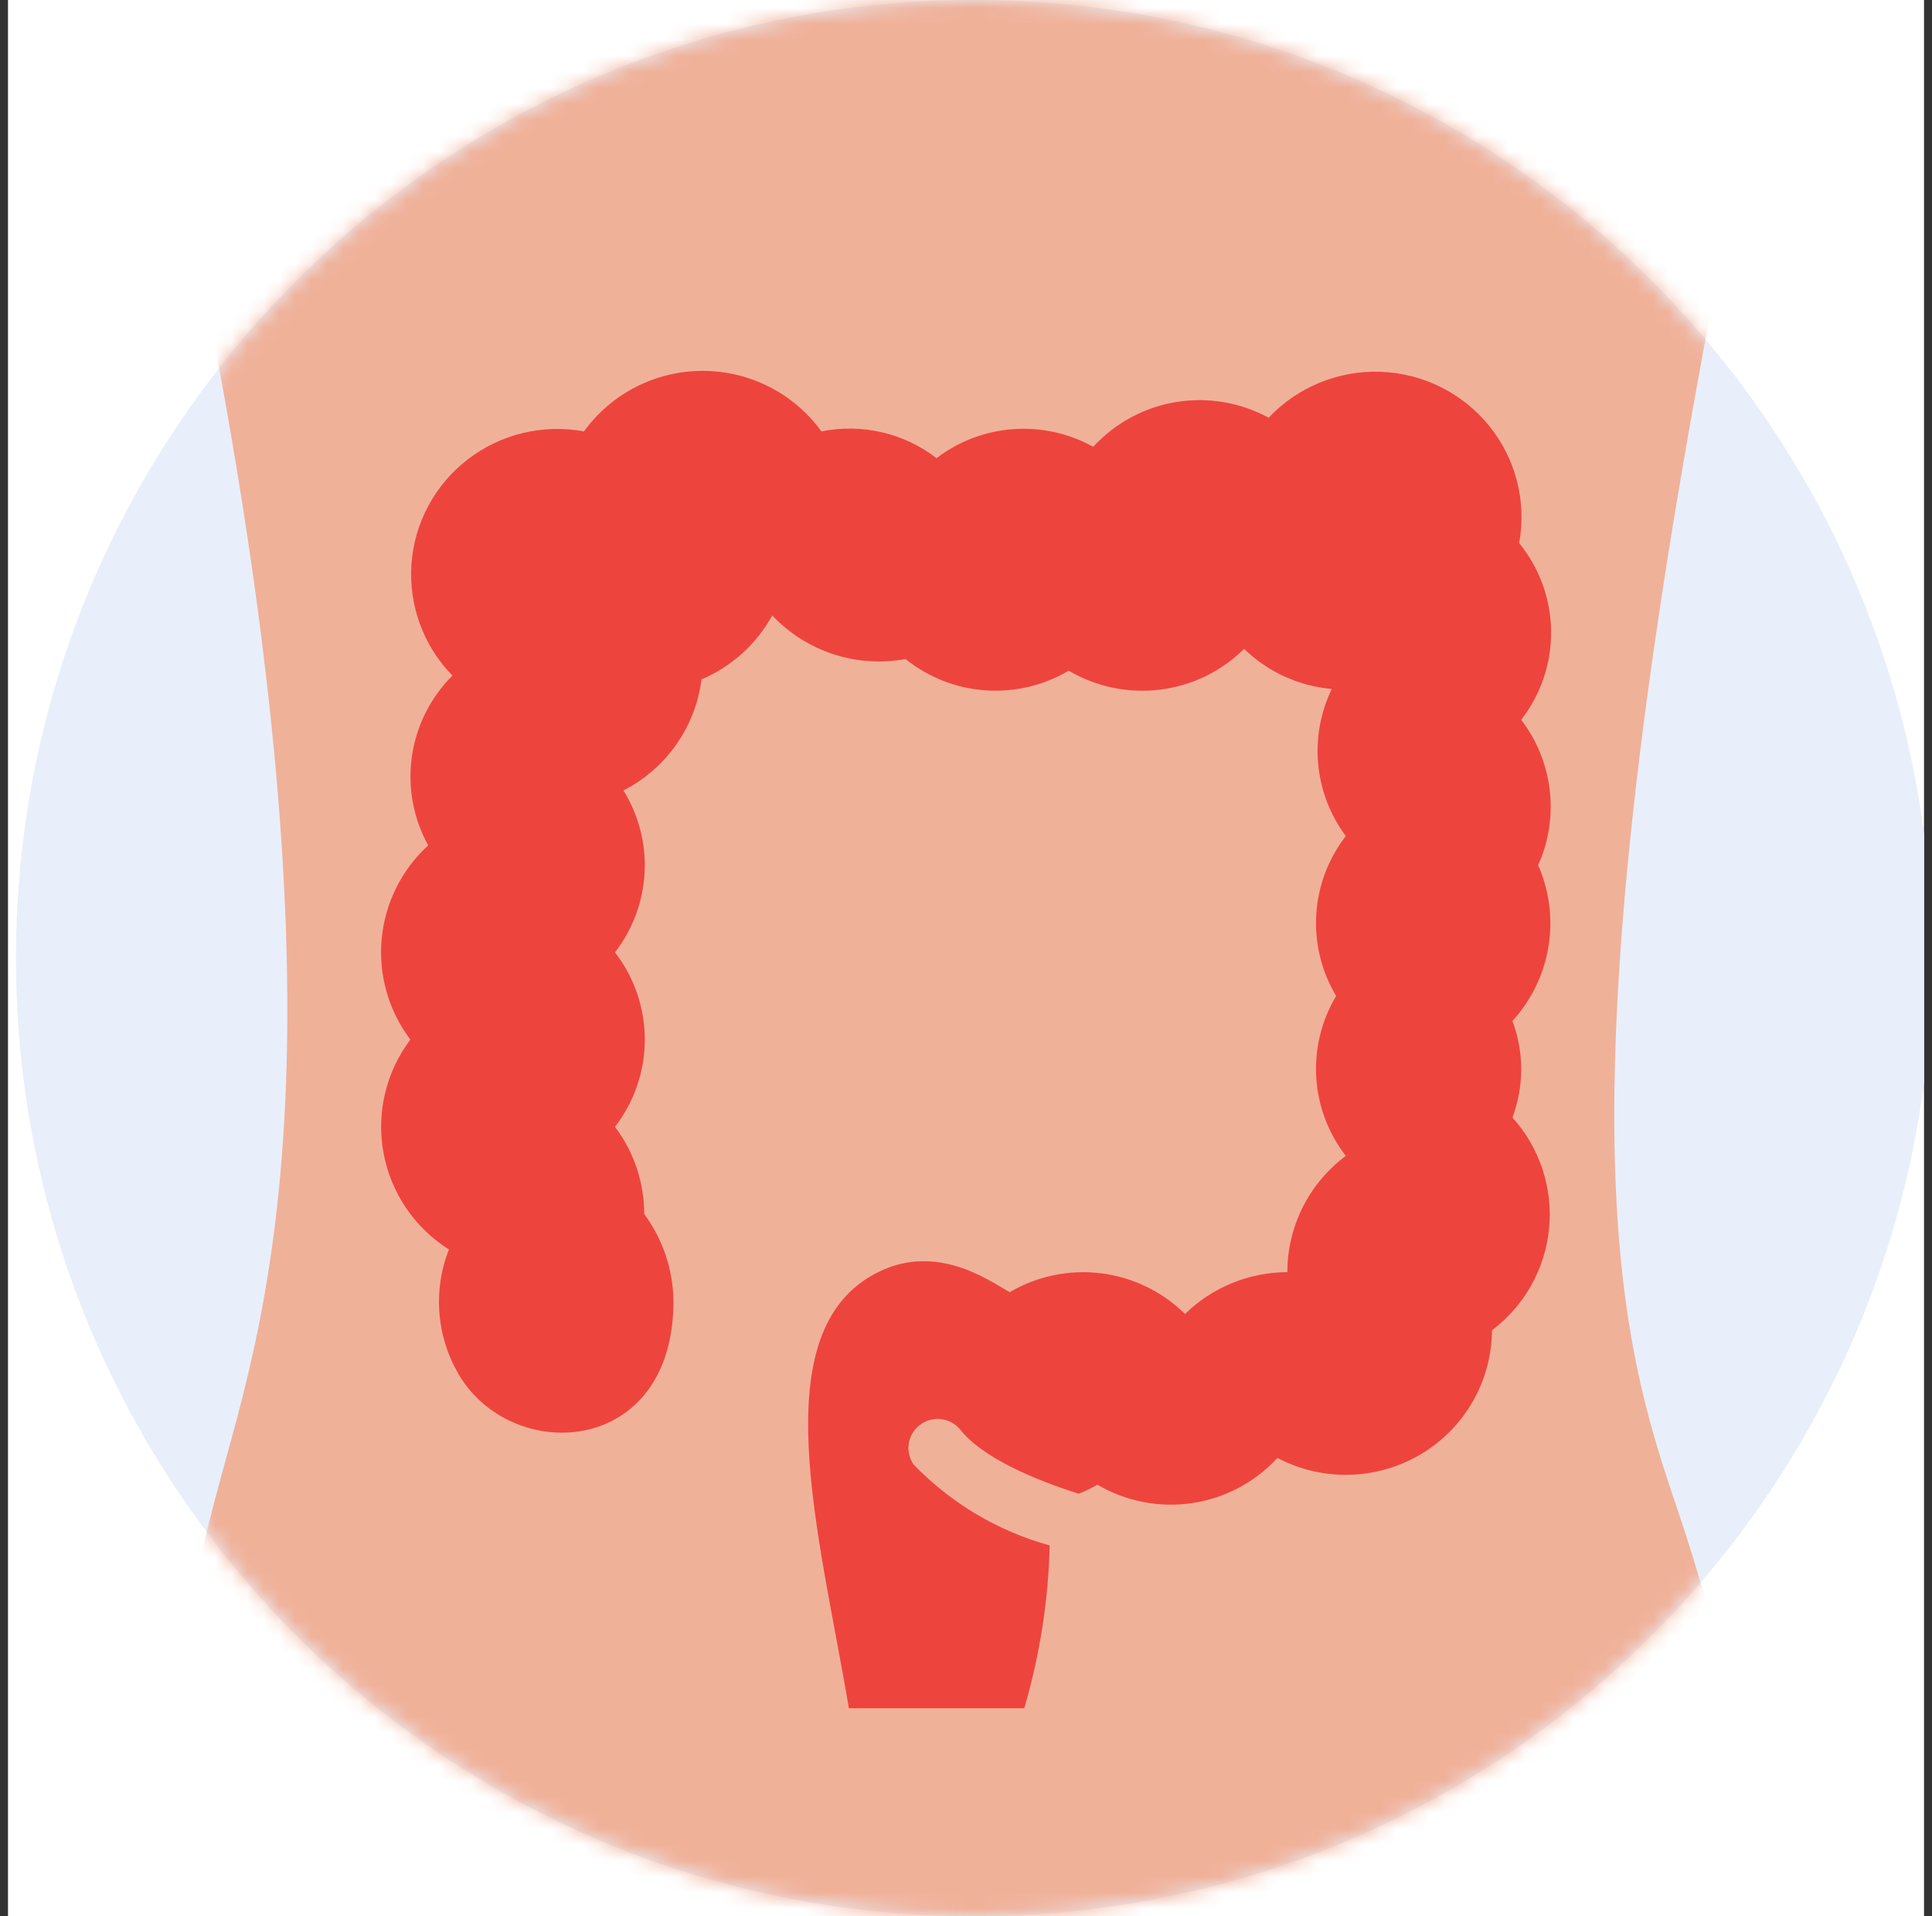 <svg width="121" height="120" viewBox="0 0 121 120" fill="none" xmlns="http://www.w3.org/2000/svg">
<rect x="0" y="0" width="121" height="120" fill="#333333" stroke="none"/>
<g clip-path="url(#clip0_237_13304)">
<rect width="120" height="120" transform="translate(0.5)" fill="white"/>
<path d="M93.862 55.939C93.848 55.907 93.825 55.88 93.794 55.863C92.161 54.934 90.43 54.464 88.647 54.464C86.305 54.464 83.947 55.294 81.643 56.932C81.456 57.064 81.237 57.134 81.01 57.134C80.651 57.134 80.316 56.959 80.11 56.666C79.761 56.167 79.879 55.475 80.375 55.123C83.136 53.161 85.685 52.208 88.165 52.208C89.377 52.208 90.61 52.436 91.935 52.906C91.998 52.928 92.068 52.907 92.109 52.855C92.152 52.801 93.144 51.501 92.61 48.337C92.373 47.2 91.939 46.272 91.326 45.587C90.088 44.006 88.834 43.675 87.998 43.675C87.48 43.675 87.152 43.805 87.138 43.81C87.107 43.822 87.082 43.843 87.064 43.873C85.864 45.772 84.471 47.048 81.926 48.581C81.755 48.684 81.561 48.738 81.362 48.738C80.977 48.738 80.617 48.532 80.418 48.199C80.107 47.676 80.277 46.995 80.797 46.681C83.869 44.831 85.09 43.615 85.829 41.661C86.203 40.282 85.742 38.423 84.762 37.343L84.565 37.1C83.451 35.719 81.379 33.148 76.141 31.798C75.414 31.565 74.672 31.447 73.934 31.447C71.8 31.447 70.408 32.414 70.35 32.455C70.292 32.495 70.269 32.569 70.291 32.635C70.499 33.25 71.132 35.12 70.487 37.214C70.344 37.68 69.921 37.993 69.437 37.993C69.327 37.993 69.217 37.977 69.111 37.943C68.533 37.762 68.208 37.141 68.388 36.559C68.815 35.172 68.723 33.947 68.109 32.816C67.305 31.335 66.191 30.338 64.71 29.77C63.295 29.165 61.055 29.03 60.151 29C54.327 29.032 50.175 29.409 44.921 31.302C44.248 31.522 43.724 31.966 43.444 32.549C43.112 33.24 43.12 34.101 43.467 35.039C43.471 35.051 43.484 35.089 43.505 35.15C43.911 36.347 44.309 37.421 44.687 38.344C44.799 38.617 44.799 38.918 44.686 39.191C44.574 39.463 44.362 39.676 44.091 39.789C43.956 39.844 43.816 39.873 43.672 39.873C43.228 39.873 42.829 39.604 42.654 39.187C42.339 38.43 41.357 35.954 41.349 35.931C41.33 35.882 40.876 34.734 39.41 34.734C38.309 34.734 36.944 35.393 35.354 36.693C33.24 38.341 32.161 39.835 32.146 41.13C32.135 42.044 32.677 42.497 32.715 42.526C33.151 42.806 35.52 44.625 36.511 45.735C36.925 46.198 36.911 46.888 36.48 47.303C36.274 47.501 36.004 47.609 35.72 47.609C35.417 47.609 35.135 47.487 34.926 47.268C32.468 44.683 30.453 43.426 28.764 43.426C28.527 43.426 28.294 43.451 28.072 43.502C27.417 43.654 26.354 44.414 25.715 45.415C23.46 48.364 22.724 50.678 22.516 54.637C22.39 57.007 23.026 59.319 23.74 60.325C24.743 61.737 25.757 62.536 26.142 62.816C26.142 62.816 26.451 63.014 26.569 62.921C27.573 62.128 28.722 61.711 30.133 61.711C30.977 61.711 31.932 61.854 32.971 62.137C33.246 62.212 33.475 62.393 33.617 62.647C33.762 62.907 33.797 63.221 33.714 63.508C33.578 63.977 33.145 64.304 32.658 64.304C32.554 64.304 32.45 64.288 32.35 64.259C31.625 64.046 30.947 63.956 30.338 63.938C29.738 63.922 28.644 63.979 28.148 64.542C28.125 64.568 28.105 64.594 28.097 64.627C28.09 64.658 27.973 67.351 31.782 68.725C34.98 69.879 36.643 69.917 43.594 69.917C44.619 69.917 45.747 69.906 47.141 69.883C47.493 69.873 47.991 69.699 48.308 69.328C48.55 69.047 48.654 68.694 48.608 68.325C48.604 67.731 48.695 67.188 48.898 66.617C49.731 64.268 51.408 62.734 54.337 61.641C54.461 61.595 54.588 61.571 54.719 61.571C55.176 61.571 55.59 61.861 55.749 62.293C55.851 62.57 55.841 62.871 55.717 63.139C55.595 63.409 55.377 63.613 55.101 63.716C52.862 64.552 51.483 65.747 51 67.266C50.188 69.83 52.068 72.645 52.091 72.668C57.688 78.189 68.561 78.347 69.108 76.814C69.568 75.677 69.885 73.871 68.775 71.727C67.035 68.368 61.135 68.16 61.076 68.157C60.471 68.14 59.991 67.63 60.008 67.022C60.024 66.429 60.518 65.945 61.133 65.945C61.429 65.954 68.382 66.184 70.723 70.704C71.995 73.158 71.815 75.341 71.441 76.745C71.35 77.122 71.419 77.502 71.622 77.763C71.752 77.927 71.994 78.124 72.425 78.124C72.425 78.124 76.277 78.149 79.424 77.49C79.85 77.402 80.255 77.718 80.322 78.148C80.389 78.579 80.095 78.984 79.667 79.051C75.048 79.778 70.999 80.142 67.483 80.142C63.236 80.142 59.767 79.61 57.014 78.546C57.06 80.5 57.72 82.204 58.92 83.599C58.927 83.61 58.934 83.619 58.941 83.629C59.341 84.053 59.94 84.653 60.487 85.155C60.906 85.539 62.887 86.81 63.403 87.123C64.397 87.707 68.92 90.508 69.355 90.79C71.345 92.081 71.935 93.483 71.997 93.566C72.209 93.849 72.319 94.689 72.319 94.689C72.499 95.442 73.174 96.002 73.978 96C74.917 95.998 75.678 95.228 75.675 94.282C75.675 94.282 75.702 92.358 74.957 91.039C74.838 90.795 73.269 88.208 71.459 86.803C70.91 86.376 69.613 85.422 69.613 85.422L69.606 85.418C69.458 85.317 69.412 85.118 69.507 84.963C69.603 84.807 69.808 84.757 69.966 84.853C69.966 84.853 73.785 87.554 76.179 86.882C79.698 85.895 84.304 83.565 84.304 78.323C84.304 77.544 84.227 76.811 84.08 76.121C84.569 75.86 85.054 75.564 85.538 75.224C86.107 74.766 86.276 74.198 86.318 73.803C86.377 73.236 86.214 72.637 85.893 72.241L83.574 69.236L83.547 69.206C83.064 68.588 82.432 68.459 81.986 68.459C81.606 68.459 81.308 68.551 81.148 68.611C80.334 69.025 79.475 69.365 78.601 69.619C78.025 69.786 77.403 69.434 77.239 68.863C77.158 68.579 77.191 68.28 77.332 68.022C77.475 67.763 77.707 67.576 77.99 67.494C79.985 66.914 83.585 65.311 85.292 61.102C85.46 60.684 85.86 60.414 86.311 60.414C86.453 60.414 86.592 60.441 86.724 60.496C87.285 60.726 87.557 61.373 87.327 61.938C86.78 63.289 86.03 64.512 85.085 65.593C84.654 66.293 84.71 67.019 85.262 67.816L86.776 69.797C86.797 69.826 86.825 69.846 86.857 69.854C86.882 69.861 87.474 70.029 88.319 70.029C89.457 70.029 91.068 69.718 92.274 68.232C95.22 64.686 95.363 61.617 95.467 59.377C95.478 59.154 95.487 58.937 95.5 58.705C95.37 57.065 94.328 56.232 93.863 55.938L93.862 55.939ZM48.733 54.469C47.316 55.878 45.752 56.916 44.087 57.555C44.068 57.562 44.052 57.572 44.038 57.586C43.272 58.005 43.005 58.583 43.147 59.516L43.778 63.132C43.835 63.422 43.776 63.717 43.612 63.962C43.448 64.207 43.2 64.375 42.911 64.431C42.318 64.549 41.735 64.146 41.62 63.559L40.932 59.656C40.722 58.836 39.94 58.402 39.433 58.344C39.412 58.333 39.388 58.326 39.362 58.325C33.899 58.127 29.526 54.574 29.482 54.538C29.255 54.35 29.113 54.085 29.084 53.792C29.055 53.498 29.142 53.21 29.327 52.981C29.537 52.724 29.847 52.576 30.178 52.576C30.43 52.576 30.677 52.664 30.873 52.825C31.038 52.961 34.981 56.143 39.712 56.143C42.504 56.143 45.02 55.05 47.188 52.896C47.605 52.48 48.329 52.484 48.742 52.906C48.948 53.115 49.06 53.395 49.058 53.69C49.059 53.984 48.942 54.261 48.733 54.469L48.733 54.469ZM50.182 46.785C46.747 46.785 44.29 48.924 44.186 49.015C43.985 49.192 43.728 49.291 43.461 49.291C43.145 49.291 42.843 49.154 42.635 48.915C42.442 48.692 42.345 48.408 42.365 48.113C42.383 47.818 42.515 47.548 42.736 47.353C44.24 46.022 46.995 44.6 50.21 44.6C52.526 44.6 54.742 45.339 56.794 46.799C57.034 46.969 57.193 47.223 57.243 47.514C57.293 47.805 57.227 48.099 57.058 48.34C56.852 48.634 56.516 48.809 56.159 48.809C55.932 48.809 55.713 48.739 55.527 48.605C53.827 47.398 52.028 46.785 50.182 46.785L50.182 46.785ZM75.618 62.469C75.428 62.695 75.163 62.834 74.871 62.86C70.138 63.278 66.611 62.227 64.466 59.755C64.132 59.371 63.825 58.939 63.556 58.474C63.55 58.462 63.541 58.452 63.532 58.442C63.247 58.153 62.858 57.999 62.372 57.981C62.201 57.975 62.019 57.986 61.817 58.015C61.795 58.01 60.427 58.313 59.083 58.268C56.053 58.167 54.106 56.738 54.025 56.678C53.536 56.316 53.433 55.622 53.793 55.131C54.007 54.836 54.354 54.668 54.717 54.682C54.937 54.69 55.147 54.763 55.326 54.894C55.387 54.938 56.85 55.916 59.142 56.053C60.25 56.119 61.337 55.767 61.469 55.711C62.316 55.352 62.285 54.407 62.243 54.041C62.063 51.902 62.44 50.196 62.455 50.124C62.585 49.539 63.182 49.155 63.769 49.289C64.358 49.423 64.731 50.015 64.599 50.609C64.588 50.657 63.588 55.394 66.13 58.31C67.791 60.214 70.685 61.009 74.681 60.656C75.298 60.604 75.82 61.06 75.871 61.661C75.896 61.955 75.807 62.242 75.618 62.468L75.618 62.469ZM74.754 45.343C72.786 47.243 71.816 50.265 72.286 53.044C72.379 53.584 72.015 54.1 71.478 54.192C71.423 54.202 71.366 54.207 71.31 54.207C70.827 54.207 70.395 53.862 70.336 53.378C69.975 50.41 70.93 47.669 70.941 47.641C71.005 47.485 71.013 47.35 70.965 47.239C70.907 47.102 70.776 47.026 70.674 46.986C67.723 46.657 62.409 45.527 59.941 41.65C59.561 41.086 58.566 41.375 56.956 41.373C49.719 41.361 48.694 36.682 48.654 36.483C48.602 36.223 48.653 35.956 48.799 35.735C48.945 35.513 49.167 35.362 49.426 35.309C49.491 35.295 49.558 35.288 49.624 35.288C50.087 35.288 50.493 35.62 50.591 36.077C50.622 36.211 51.416 39.379 56.972 39.379C57.248 39.379 57.534 39.371 57.824 39.355C58.462 39.277 58.82 38.938 58.913 38.322C59.004 36.166 60.617 34.564 61.556 33.958C61.715 33.854 61.9 33.8 62.089 33.8C62.428 33.8 62.739 33.971 62.923 34.258C63.066 34.481 63.114 34.747 63.057 35.007C63 35.267 62.847 35.489 62.625 35.633C62.523 35.701 60.127 37.313 61.142 39.693C62.97 43.979 69.186 44.889 71.773 45.081C72.099 45.055 72.471 44.858 72.79 44.542C73.009 44.289 73.198 44.085 73.387 43.904C75.901 41.477 76.052 39.102 76.057 39.003C76.085 38.455 76.55 38.029 77.09 38.057C77.63 38.081 78.054 38.543 78.033 39.086C78.028 39.219 77.876 42.332 74.754 45.343L74.754 45.343Z" fill="#EF453E"/>
<path d="M61 120C94.137 120 121 93.137 121 60C121 26.863 94.137 0 61 0C27.863 0 1 26.863 1 60C1 93.137 27.863 120 61 120Z" fill="#E8EFFA"/>
<mask id="mask0_237_13304" style="mask-type:alpha" maskUnits="userSpaceOnUse" x="1" y="0" width="120" height="120">
<path d="M61 120C94.137 120 121 93.137 121 60C121 26.863 94.137 0 61 0C27.863 0 1 26.863 1 60C1 93.137 27.863 120 61 120Z" fill="#E8EFFA"/>
</mask>
<g mask="url(#mask0_237_13304)">
<path fill-rule="evenodd" clip-rule="evenodd" d="M75.41 -79.437C75.524 -77.957 74.15 -67.826 76.81 -67.269C83.493 -65.867 93.938 -59.818 99.469 -54.781C132.35 -41.2 148.493 -39.419 139.584 20.368C141.808 61.81 138.344 100.602 133.776 142.585C136.319 156.687 139.483 169.996 127.597 187.087C106.722 202.29 117.816 191.314 116.005 178.593C116.261 171.898 116.521 165.207 116.778 158.512C125.722 132.978 134.598 84.855 130 56.5C129.261 35.035 109.42 13.261 112.152 -4.736C96.497 65.917 100.848 82.168 104.949 94.194C117.061 129.712 111.164 165.585 106.056 209.963C104.255 229.27 102.448 254.852 100.651 274.159C103.94 300.454 107.306 304.235 102.966 331.985C95.941 353.876 89.398 374.596 83.649 396.856C82.083 412.535 92.12 415.946 103.741 424.661C88.619 432.796 82.358 429.457 65.104 428.519C66.205 401.871 69.546 369.703 67.121 343.667C64.82 318.897 66.266 301.81 71.287 277.923C63.932 249.983 62.489 173.05 59.427 140.115C56.361 173.049 54.924 249.985 47.567 277.923C52.159 300.949 53.938 318.694 51.716 343.618C49.376 369.875 52.643 401.706 53.746 428.524C36.492 429.462 30.232 432.801 15.113 424.666C26.733 415.95 36.773 412.54 35.205 396.861C29.454 374.6 22.913 353.882 15.888 331.99C11.548 304.24 14.919 294.183 18.203 267.887C16.402 248.58 14.599 229.274 12.794 209.968C7.686 162.211 4.004 128.463 13.901 92.269C17.069 80.678 23.728 60.035 7.665 -4.731C11.366 18.335 -10.016 17.361 -11 55C-14.932 83.022 -3.789 131.927 3.037 158.516C3.292 165.212 3.552 171.903 3.806 178.598C4.168 190.595 13.089 202.295 -7.782 187.091C-18.707 175.31 -16.023 154.276 -13.482 140.175C-18.045 98.189 -21.026 56.987 -18.806 15.548C-27.624 -43.632 -8.935 -41.298 20.645 -54.727C25.668 -58.947 35.633 -65.61 41.056 -67.186C43.57 -67.914 42.377 -72.663 42.273 -79.305C38.775 -84.328 37.189 -88.168 35.496 -95.13C30.347 -98.687 29.541 -103.003 30.44 -109.878C32.713 -111.012 33.092 -111.053 34.45 -110.144C27.772 -134.345 33.206 -150.124 58.912 -151C85.472 -150.581 87.783 -131.967 82.804 -110.047C84.277 -111.055 84.611 -111.052 86.957 -109.877C87.872 -102.869 87.021 -98.522 81.596 -94.925C80.779 -89.359 78.599 -84.514 75.395 -79.782L75.41 -79.437Z" fill="#F0B199"/>
<path d="M95.272 45.075C96.508 43.485 97.167 41.527 97.144 39.518C97.121 37.51 96.416 35.567 95.144 34.006C95.618 31.41 94.936 28.737 93.275 26.68C91.613 24.622 89.135 23.383 86.484 23.283C83.832 23.184 81.267 24.233 79.454 26.159C77.683 25.194 75.637 24.849 73.644 25.179C71.652 25.509 69.83 26.496 68.469 27.98C66.942 27.132 65.199 26.748 63.455 26.874C61.711 27 60.042 27.632 58.655 28.69C56.61 27.116 53.977 26.504 51.442 27.015C49.722 24.636 46.955 23.225 44.008 23.225C41.062 23.225 38.295 24.636 36.575 27.015C34.012 26.541 31.366 27.177 29.304 28.762C27.24 30.348 25.955 32.733 25.771 35.32C25.586 37.906 26.519 40.448 28.336 42.307C26.962 43.678 26.07 45.455 25.797 47.372C25.523 49.289 25.88 51.242 26.817 52.939C25.148 54.468 24.11 56.559 23.903 58.806C23.697 61.053 24.337 63.296 25.7 65.1C24.17 67.13 23.561 69.703 24.019 72.198C24.478 74.693 25.963 76.885 28.117 78.245C27.073 80.894 27.351 83.879 28.867 86.292C32.346 91.735 42.178 91.08 42.178 81.485C42.158 79.519 41.518 77.608 40.347 76.024C40.347 74.054 39.704 72.138 38.516 70.562C39.727 68.996 40.384 67.076 40.384 65.1C40.384 63.125 39.727 61.205 38.516 59.639C39.629 58.202 40.275 56.462 40.37 54.651C40.465 52.84 40.004 51.043 39.047 49.499C41.73 48.123 43.559 45.522 43.935 42.544C45.822 41.741 47.382 40.33 48.366 38.539C50.499 40.805 53.646 41.834 56.715 41.27C58.138 42.416 59.881 43.1 61.708 43.23C63.535 43.36 65.358 42.93 66.931 41.998C68.654 43.016 70.669 43.434 72.659 43.186C74.648 42.939 76.497 42.041 77.916 40.633C79.4 42.075 81.341 42.963 83.409 43.145C82.698 44.614 82.404 46.249 82.559 47.872C82.714 49.496 83.311 51.046 84.287 52.357C83.189 53.773 82.543 55.485 82.436 57.271C82.328 59.056 82.763 60.833 83.683 62.37C82.763 63.907 82.328 65.683 82.436 67.469C82.543 69.254 83.189 70.966 84.287 72.383C81.982 74.102 80.626 76.8 80.626 79.665C78.227 79.67 75.926 80.612 74.218 82.286C72.797 80.881 70.948 79.984 68.96 79.737C66.972 79.49 64.957 79.906 63.233 80.921C61.878 80.138 58.655 77.844 54.994 79.665C47.67 83.306 51.332 96.05 53.163 106.973H64.148C65.122 103.658 65.657 100.231 65.741 96.778C62.489 95.879 59.541 94.124 57.209 91.699C56.857 91.182 56.795 90.523 57.045 89.951C57.296 89.379 57.823 88.974 58.443 88.878C59.062 88.782 59.688 89.008 60.102 89.478C61.493 91.298 64.899 92.7 67.553 93.537C67.959 93.383 68.351 93.194 68.725 92.973C70.513 94.023 72.609 94.431 74.663 94.126C76.717 93.821 78.602 92.822 80.003 91.298C82.832 92.788 86.239 92.7 88.986 91.066C91.734 89.432 93.423 86.489 93.441 83.306C95.478 81.769 96.776 79.454 97.019 76.922C97.263 74.391 96.43 71.873 94.723 69.98C95.456 68.031 95.456 65.885 94.723 63.936C95.909 62.636 96.691 61.024 96.977 59.293C97.263 57.562 97.04 55.786 96.334 54.178C96.996 52.706 97.246 51.083 97.059 49.481C96.872 47.88 96.255 46.358 95.272 45.075L95.272 45.075Z" fill="#EE443E"/>
</g>
</g>
<defs>
<clipPath id="clip0_237_13304">
<rect width="120" height="120" fill="white" transform="translate(0.5)"/>
</clipPath>
</defs>
</svg>
